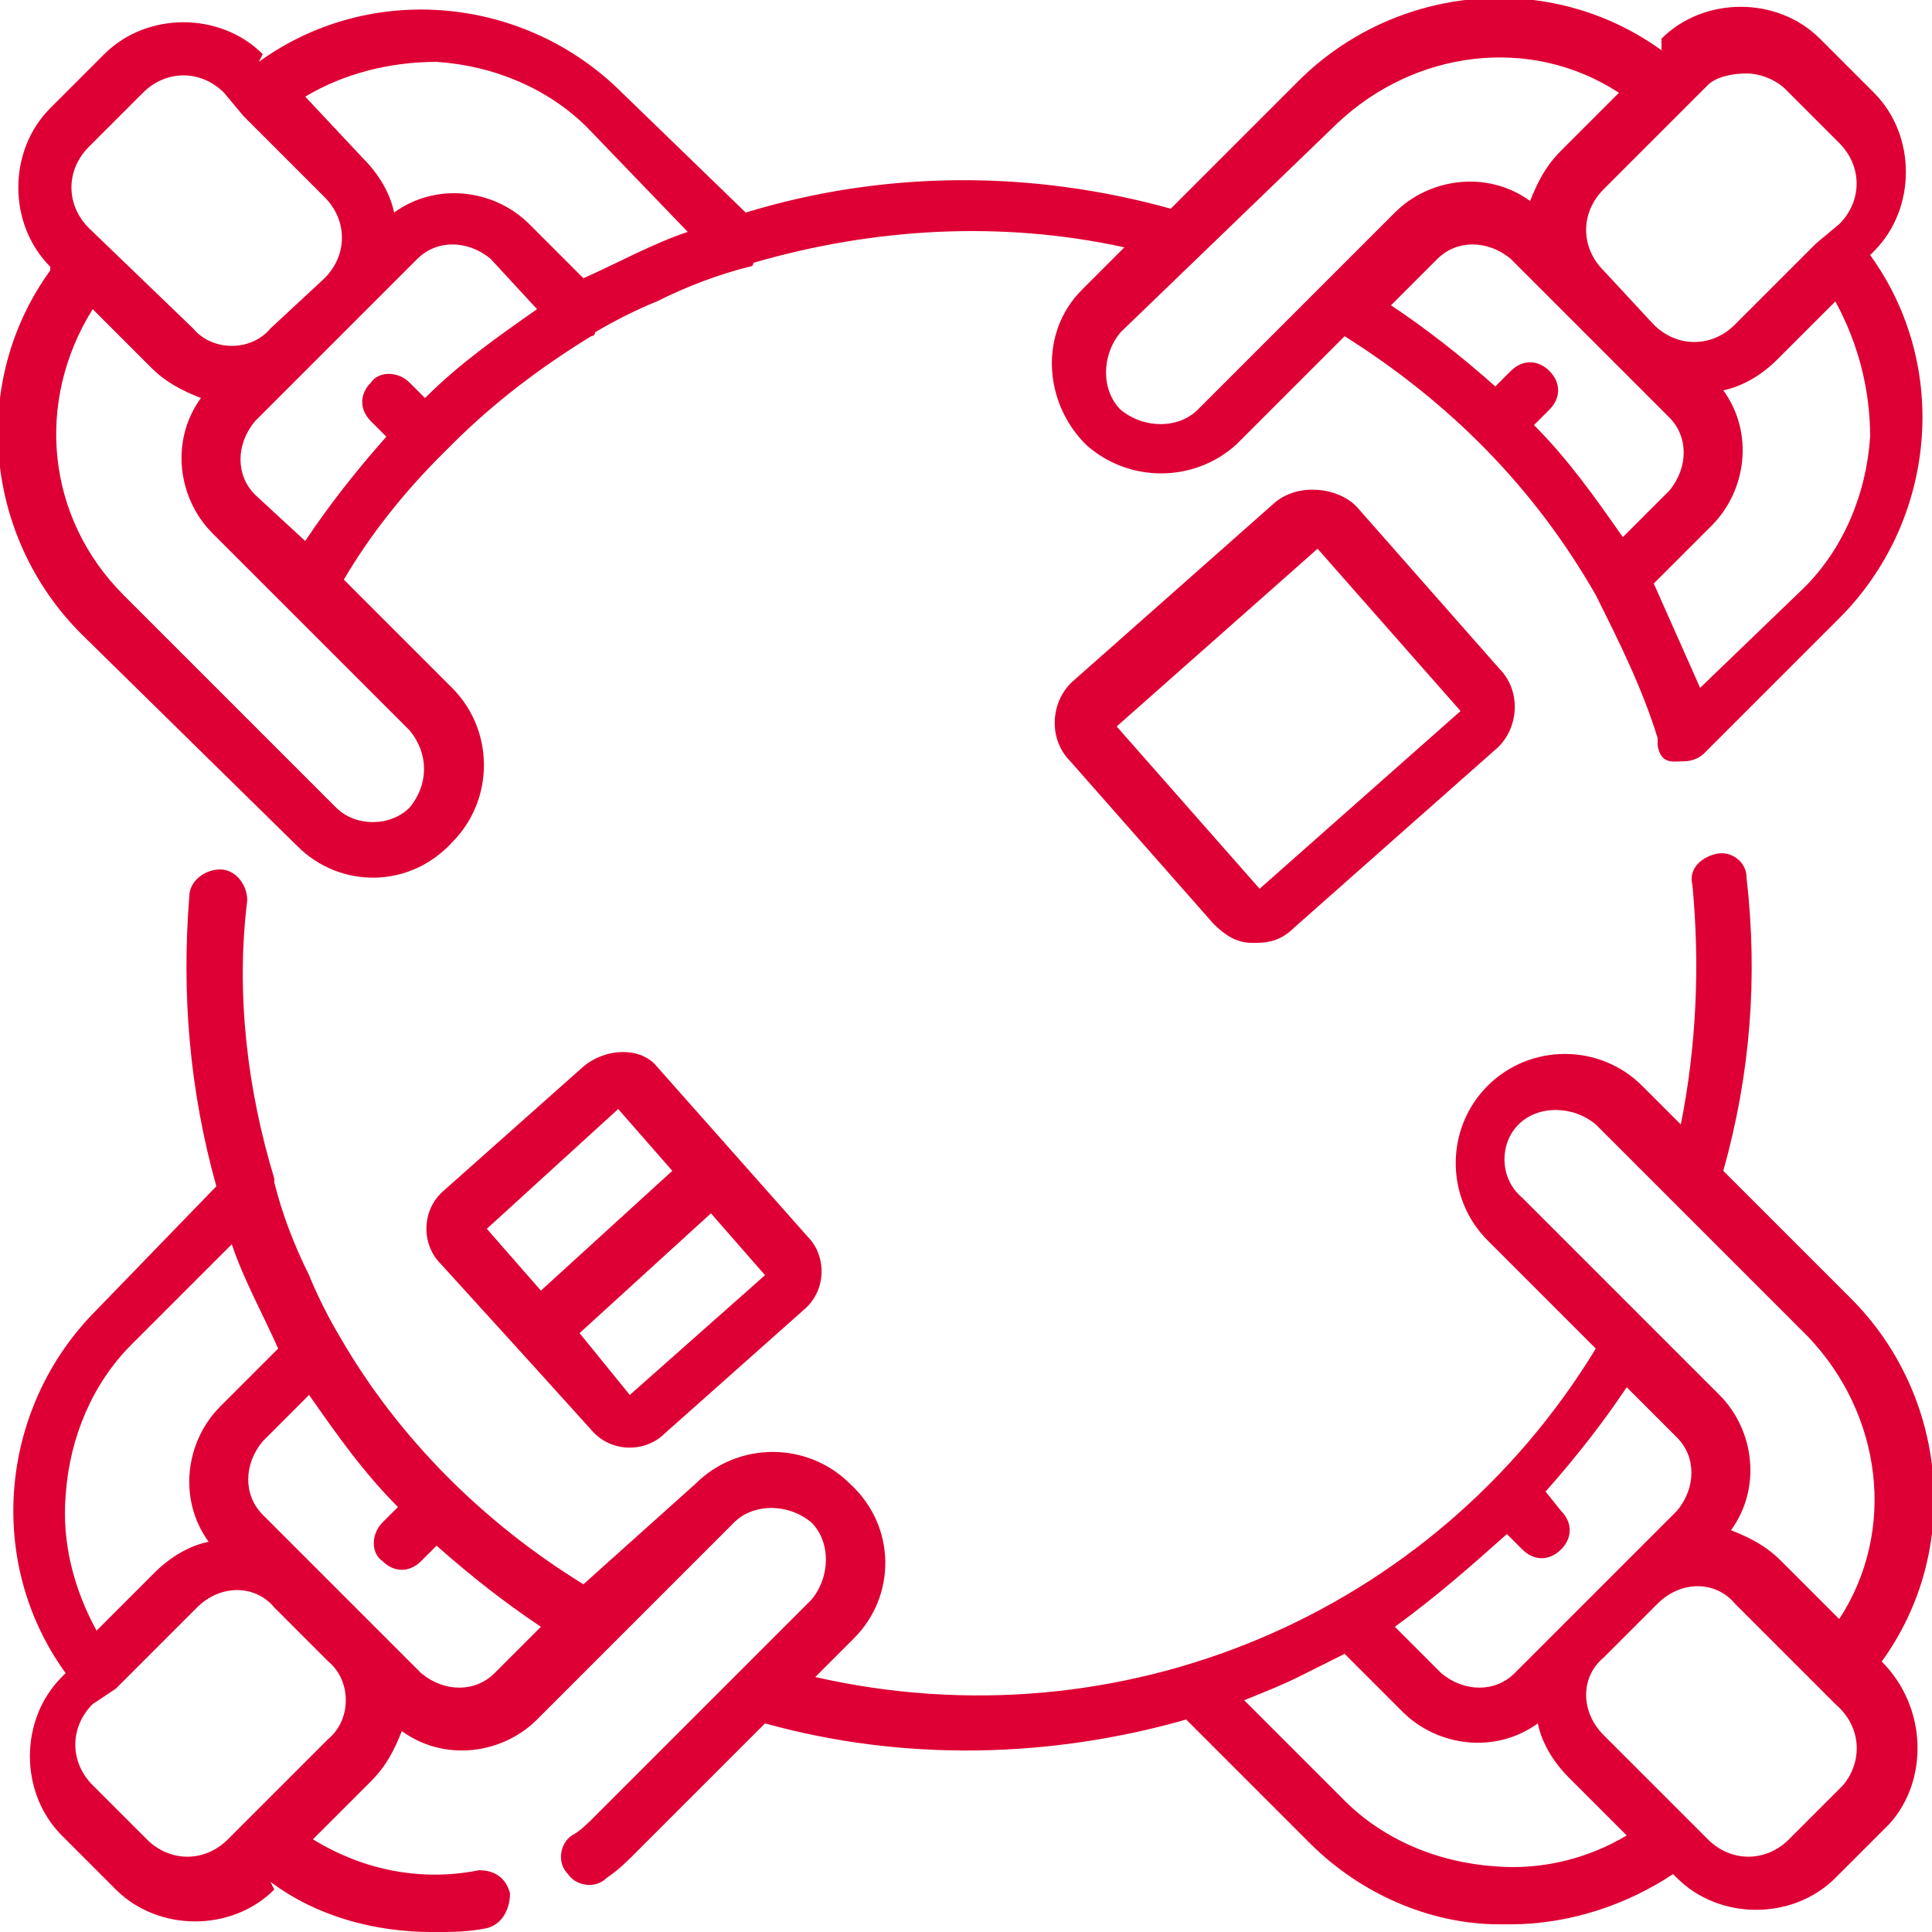 <?xml version="1.0" encoding="utf-8"?>
<!-- Generator: Adobe Illustrator 23.0.4, SVG Export Plug-In . SVG Version: 6.00 Build 0)  -->
<svg version="1.1" id="Layer_1" xmlns="http://www.w3.org/2000/svg" xmlns:xlink="http://www.w3.org/1999/xlink" x="0px" y="0px"
	 viewBox="0 0 50 50" style="enable-background:new 0 0 50 50;" xml:space="preserve">
<style type="text/css">
	.st0{fill:#DE0034;}
</style>
<g id="_1535041" transform="translate(-0.001 0.001)">
	<path id="Path_240" class="st0" d="M48.7,43c2.1-2.9,1.7-6.9-0.8-9.4l-3.3-3.3c0.7-2.5,0.9-5,0.6-7.6c0-0.4-0.4-0.7-0.8-0.6
		s-0.7,0.4-0.6,0.8l0,0c0.2,2.1,0.1,4.2-0.3,6.2l-1-1c-1.1-1.1-2.9-1.1-4,0c-1.1,1.1-1.1,2.9,0,4l0,0l2.8,2.8
		c-4.2,6.9-12.3,10.3-20.2,8.5l1-1c1.1-1.1,1.1-2.9-0.1-4c-1.1-1.1-2.9-1.1-4,0L15.1,41c-2.6-1.6-4.8-3.8-6.3-6.4c0,0,0,0,0,0
		c-0.3-0.5-0.6-1.1-0.8-1.6c-0.4-0.8-0.7-1.6-0.9-2.4c0,0,0-0.1,0-0.1c-0.7-2.3-1-4.8-0.7-7.2c0-0.4-0.3-0.8-0.7-0.8
		c-0.4,0-0.8,0.3-0.8,0.7l0,0c-0.2,2.5,0,5,0.7,7.5l-3.1,3.2c-2.5,2.5-2.9,6.5-0.8,9.4l-0.1,0.1c-1.1,1.1-1.1,3,0,4.1l1.4,1.4
		c1.1,1.1,3,1.1,4.1,0L7,48.7c1.2,0.9,2.7,1.3,4.2,1.3c0.5,0,0.9,0,1.4-0.1c0.4-0.1,0.6-0.5,0.6-0.9c-0.1-0.4-0.4-0.6-0.8-0.6
		c-1.5,0.3-3,0-4.3-0.8l1.5-1.5c0.4-0.4,0.6-0.8,0.8-1.3c1.1,0.8,2.6,0.6,3.5-0.3l1.9-1.9l0,0l3.2-3.2c0.5-0.5,1.4-0.5,2,0
		c0.5,0.5,0.5,1.4,0,2l-2,2l0,0l-3.6,3.6c-0.2,0.2-0.4,0.4-0.6,0.5c-0.3,0.2-0.4,0.7-0.1,1c0.2,0.3,0.7,0.4,1,0.1
		c0.3-0.2,0.5-0.4,0.8-0.7l3.3-3.3c3.6,1,7.4,0.9,10.9-0.1l3.2,3.2c1.3,1.3,3.1,2.1,4.9,2.1c0.1,0,0.2,0,0.3,0c1.5,0,3-0.5,4.2-1.3
		l0.1,0.1c1.1,1.1,3,1.1,4.1,0l1.4-1.4C49.9,46.1,49.9,44.2,48.7,43L48.7,43z M1.7,38.7c0.1-1.5,0.7-2.9,1.7-3.9L6,32.2
		c0.3,0.9,0.8,1.8,1.2,2.7l-1.5,1.5c-0.9,0.9-1.1,2.4-0.3,3.5c-0.5,0.1-1,0.4-1.4,0.8l-1.5,1.5C1.9,41.1,1.6,39.9,1.7,38.7z M8.5,45
		l-2.1,2.1l0,0l-0.5,0.5c-0.6,0.6-1.5,0.6-2.1,0l-1.4-1.4c-0.6-0.6-0.6-1.5,0-2.1c0,0,0,0,0,0L3,43.7l0,0l2.1-2.1
		c0.6-0.6,1.5-0.6,2,0l1.3,1.3L8.5,43C9.1,43.5,9.1,44.5,8.5,45L8.5,45z M12.8,43.3c-0.5,0.5-1.3,0.5-1.9,0c0,0,0,0,0,0l-1.4-1.4
		l0,0l-0.6-0.6l-0.7-0.7l0,0l-1.4-1.4c-0.5-0.5-0.5-1.3,0-1.9c0,0,0,0,0,0L8,36.1c0.7,1,1.4,2,2.3,2.9l-0.4,0.4
		c-0.3,0.3-0.3,0.8,0,1c0.3,0.3,0.7,0.3,1,0l0.4-0.4c0.9,0.8,1.8,1.5,2.7,2.1L12.8,43.3z M39.3,29.1c0.5-0.5,1.4-0.5,2,0l5.5,5.5
		c1.9,2,2.3,5,0.8,7.3l-1.5-1.5c-0.4-0.4-0.8-0.6-1.3-0.8c0.8-1.1,0.6-2.6-0.3-3.5l-5.1-5.1C38.8,30.5,38.8,29.6,39.3,29.1
		L39.3,29.1z M39,39.7l0.4,0.4c0.3,0.3,0.7,0.3,1,0c0.3-0.3,0.3-0.7,0-1c0,0,0,0,0,0L40,38.6c0.8-0.9,1.5-1.8,2.1-2.7l1.3,1.3
		c0.5,0.5,0.5,1.3,0,1.9c0,0,0,0,0,0l-1.4,1.4l0,0l-1.4,1.4l0,0l-1.4,1.4c-0.5,0.5-1.3,0.5-1.9,0l-1.2-1.2
		C37.2,41.3,38.1,40.5,39,39.7L39,39.7z M38.7,48.3c-1.5-0.1-2.9-0.7-3.9-1.7L32.2,44c0.5-0.2,1-0.4,1.4-0.6
		c0.4-0.2,0.8-0.4,1.2-0.6l1.5,1.5c0.9,0.9,2.4,1.1,3.5,0.3c0.1,0.5,0.4,1,0.8,1.4l1.5,1.5C41.1,48.1,39.9,48.4,38.7,48.3L38.7,48.3
		z M47.7,46.2l-1.4,1.4c-0.6,0.6-1.5,0.6-2.1,0l-2.7-2.7c-0.6-0.6-0.6-1.5,0-2l1.4-1.4c0.6-0.6,1.5-0.6,2,0l2.1,2.1l0,0l0.5,0.5
		C48.2,44.7,48.2,45.6,47.7,46.2C47.7,46.2,47.7,46.2,47.7,46.2L47.7,46.2z"/>
	<path id="Path_241" class="st0" d="M7.7,21.9c1.1,1.1,2.9,1.1,4-0.1c1.1-1.1,1.1-2.9,0-4l-2.8-2.8c0.7-1.2,1.6-2.3,2.5-3.2
		c0,0,0,0,0.1-0.1c0,0,0,0,0.1-0.1l0.1-0.1c1.1-1.1,2.3-2,3.6-2.8c0,0,0.1,0,0.1-0.1c0.5-0.3,1.1-0.6,1.6-0.8
		c0.8-0.4,1.6-0.7,2.4-0.9c0,0,0.1,0,0.1-0.1c3.1-0.9,6.4-1.1,9.6-0.4l-1.1,1.1c-1.1,1.1-1,2.9,0.1,4c1.1,1,2.8,1,3.9,0l2.8-2.8
		c2.7,1.7,4.9,3.9,6.5,6.7c0.6,1.2,1.2,2.4,1.6,3.7c0,0.1,0,0.1,0,0.2l0,0c0.1,0.5,0.4,0.4,0.7,0.4l0,0c0.2,0,0.4-0.1,0.5-0.2
		l3.5-3.5c2.5-2.5,2.9-6.5,0.8-9.4l0.1-0.1c1.1-1.1,1.1-3,0-4.1l-1.4-1.4c-1.1-1.1-3-1.1-4.1,0L43,1.3c-2.9-2.1-6.9-1.7-9.4,0.8
		l-3.3,3.3c-3.6-1-7.4-1-11,0.1l-3.2-3.1c-2.5-2.5-6.5-2.9-9.4-0.8L6.8,1.4c-1.1-1.1-3-1.1-4.1,0L1.3,2.8c-1.1,1.1-1.1,3,0,4.1
		L1.3,7c-2.1,2.9-1.7,6.9,0.8,9.4L7.7,21.9z M40.4,8L40.4,8l2.8,2.8c0.5,0.5,0.5,1.3,0,1.9c0,0,0,0,0,0L42,13.9
		c-0.7-1-1.4-2-2.3-2.9l0.4-0.4c0.3-0.3,0.3-0.7,0-1c-0.3-0.3-0.7-0.3-1,0L38.7,10c-0.9-0.8-1.8-1.5-2.7-2.1l1.2-1.2
		c0.5-0.5,1.3-0.5,1.9,0L40.4,8z M48.4,11.3c-0.1,1.5-0.7,2.9-1.7,3.9L44,17.8c-0.4-0.9-0.8-1.8-1.2-2.7l1.5-1.5
		c0.9-0.9,1.1-2.4,0.3-3.5c0.5-0.1,1-0.4,1.4-0.8l1.5-1.5C48.1,8.9,48.4,10.1,48.4,11.3z M45.2,1.9c0.4,0,0.8,0.2,1,0.4l1.4,1.4
		c0.6,0.6,0.6,1.5,0,2.1L47,6.3l0,0l-2.1,2.1c-0.6,0.6-1.5,0.6-2.1,0L41.5,7c-0.6-0.6-0.6-1.5,0-2.1l2.7-2.7
		C44.4,2,44.8,1.9,45.2,1.9z M34.6,3.2c2-1.9,5-2.3,7.3-0.8l-1.5,1.5c-0.4,0.4-0.6,0.8-0.8,1.3c-1.1-0.8-2.6-0.6-3.5,0.3l-5.1,5.1
		c-0.5,0.5-1.4,0.5-2,0c-0.5-0.5-0.5-1.4,0-2c0,0,0,0,0,0L34.6,3.2z M6.6,12.8c-0.5-0.5-0.5-1.3,0-1.9c0,0,0,0,0,0l4.2-4.2
		c0.5-0.5,1.3-0.5,1.9,0L13.9,8c-1,0.7-2,1.4-2.9,2.3l-0.4-0.4c-0.3-0.3-0.8-0.3-1,0c-0.3,0.3-0.3,0.7,0,1l0.4,0.4
		c-0.8,0.9-1.5,1.8-2.1,2.7L6.6,12.8z M11.3,1.6c1.5,0.1,2.9,0.7,3.9,1.7L17.8,6c-0.9,0.3-1.8,0.8-2.7,1.2l-1.4-1.4
		c-0.9-0.9-2.4-1.1-3.5-0.3c-0.1-0.5-0.4-1-0.8-1.4L7.9,2.5C8.9,1.9,10.1,1.6,11.3,1.6z M2.3,3.8l1.4-1.4c0.6-0.6,1.5-0.6,2.1,0
		L6.3,3l0,0l2.1,2.1C9,5.7,9,6.6,8.4,7.2L7,8.5C6.5,9.1,5.5,9.1,5,8.5L2.3,5.9C1.7,5.3,1.7,4.4,2.3,3.8C2.3,3.8,2.3,3.8,2.3,3.8
		L2.3,3.8z M2.4,8l1.5,1.5c0.4,0.4,0.8,0.6,1.3,0.8c-0.8,1.1-0.6,2.6,0.3,3.5l5.1,5.1c0.5,0.6,0.5,1.4,0,2c-0.5,0.5-1.4,0.5-1.9,0
		l-5.5-5.5C1.2,13.4,0.9,10.4,2.4,8L2.4,8z"/>
	<path id="Path_242" class="st0" d="M15.1,27.6l-3.6,3.2c-0.6,0.5-0.6,1.4-0.1,1.9l2,2.2l0,0l0,0l1.9,2.1c0.5,0.6,1.4,0.6,1.9,0.1
		l3.6-3.2c0.6-0.5,0.6-1.4,0.1-1.9l-3.9-4.4C16.6,27.1,15.7,27.1,15.1,27.6z M16,28.7l1.4,1.6L14,33.4l-1.4-1.6L16,28.7z M16.3,36.1
		L15,34.5l3.4-3.1l1.4,1.6L16.3,36.1z"/>
	<path id="Path_243" class="st0" d="M33,13l-5.2,4.6c-0.6,0.5-0.7,1.5-0.1,2.1l3.7,4.2c0.3,0.3,0.6,0.5,1,0.5c0,0,0.1,0,0.1,0
		c0.4,0,0.7-0.1,1-0.4l5.2-4.6c0.6-0.5,0.7-1.5,0.1-2.1c0,0,0,0,0,0l-3.7-4.2C34.6,12.6,33.6,12.5,33,13z M37.8,18.4
		C37.8,18.4,37.8,18.4,37.8,18.4L37.8,18.4L32.6,23c0,0,0,0,0,0c0,0,0,0,0,0l-3.7-4.2c0,0,0,0,0,0c0,0,0,0,0,0l5.2-4.6c0,0,0,0,0,0
		c0,0,0,0,0,0L37.8,18.4C37.8,18.4,37.8,18.4,37.8,18.4L37.8,18.4z"/>
</g>
</svg>
